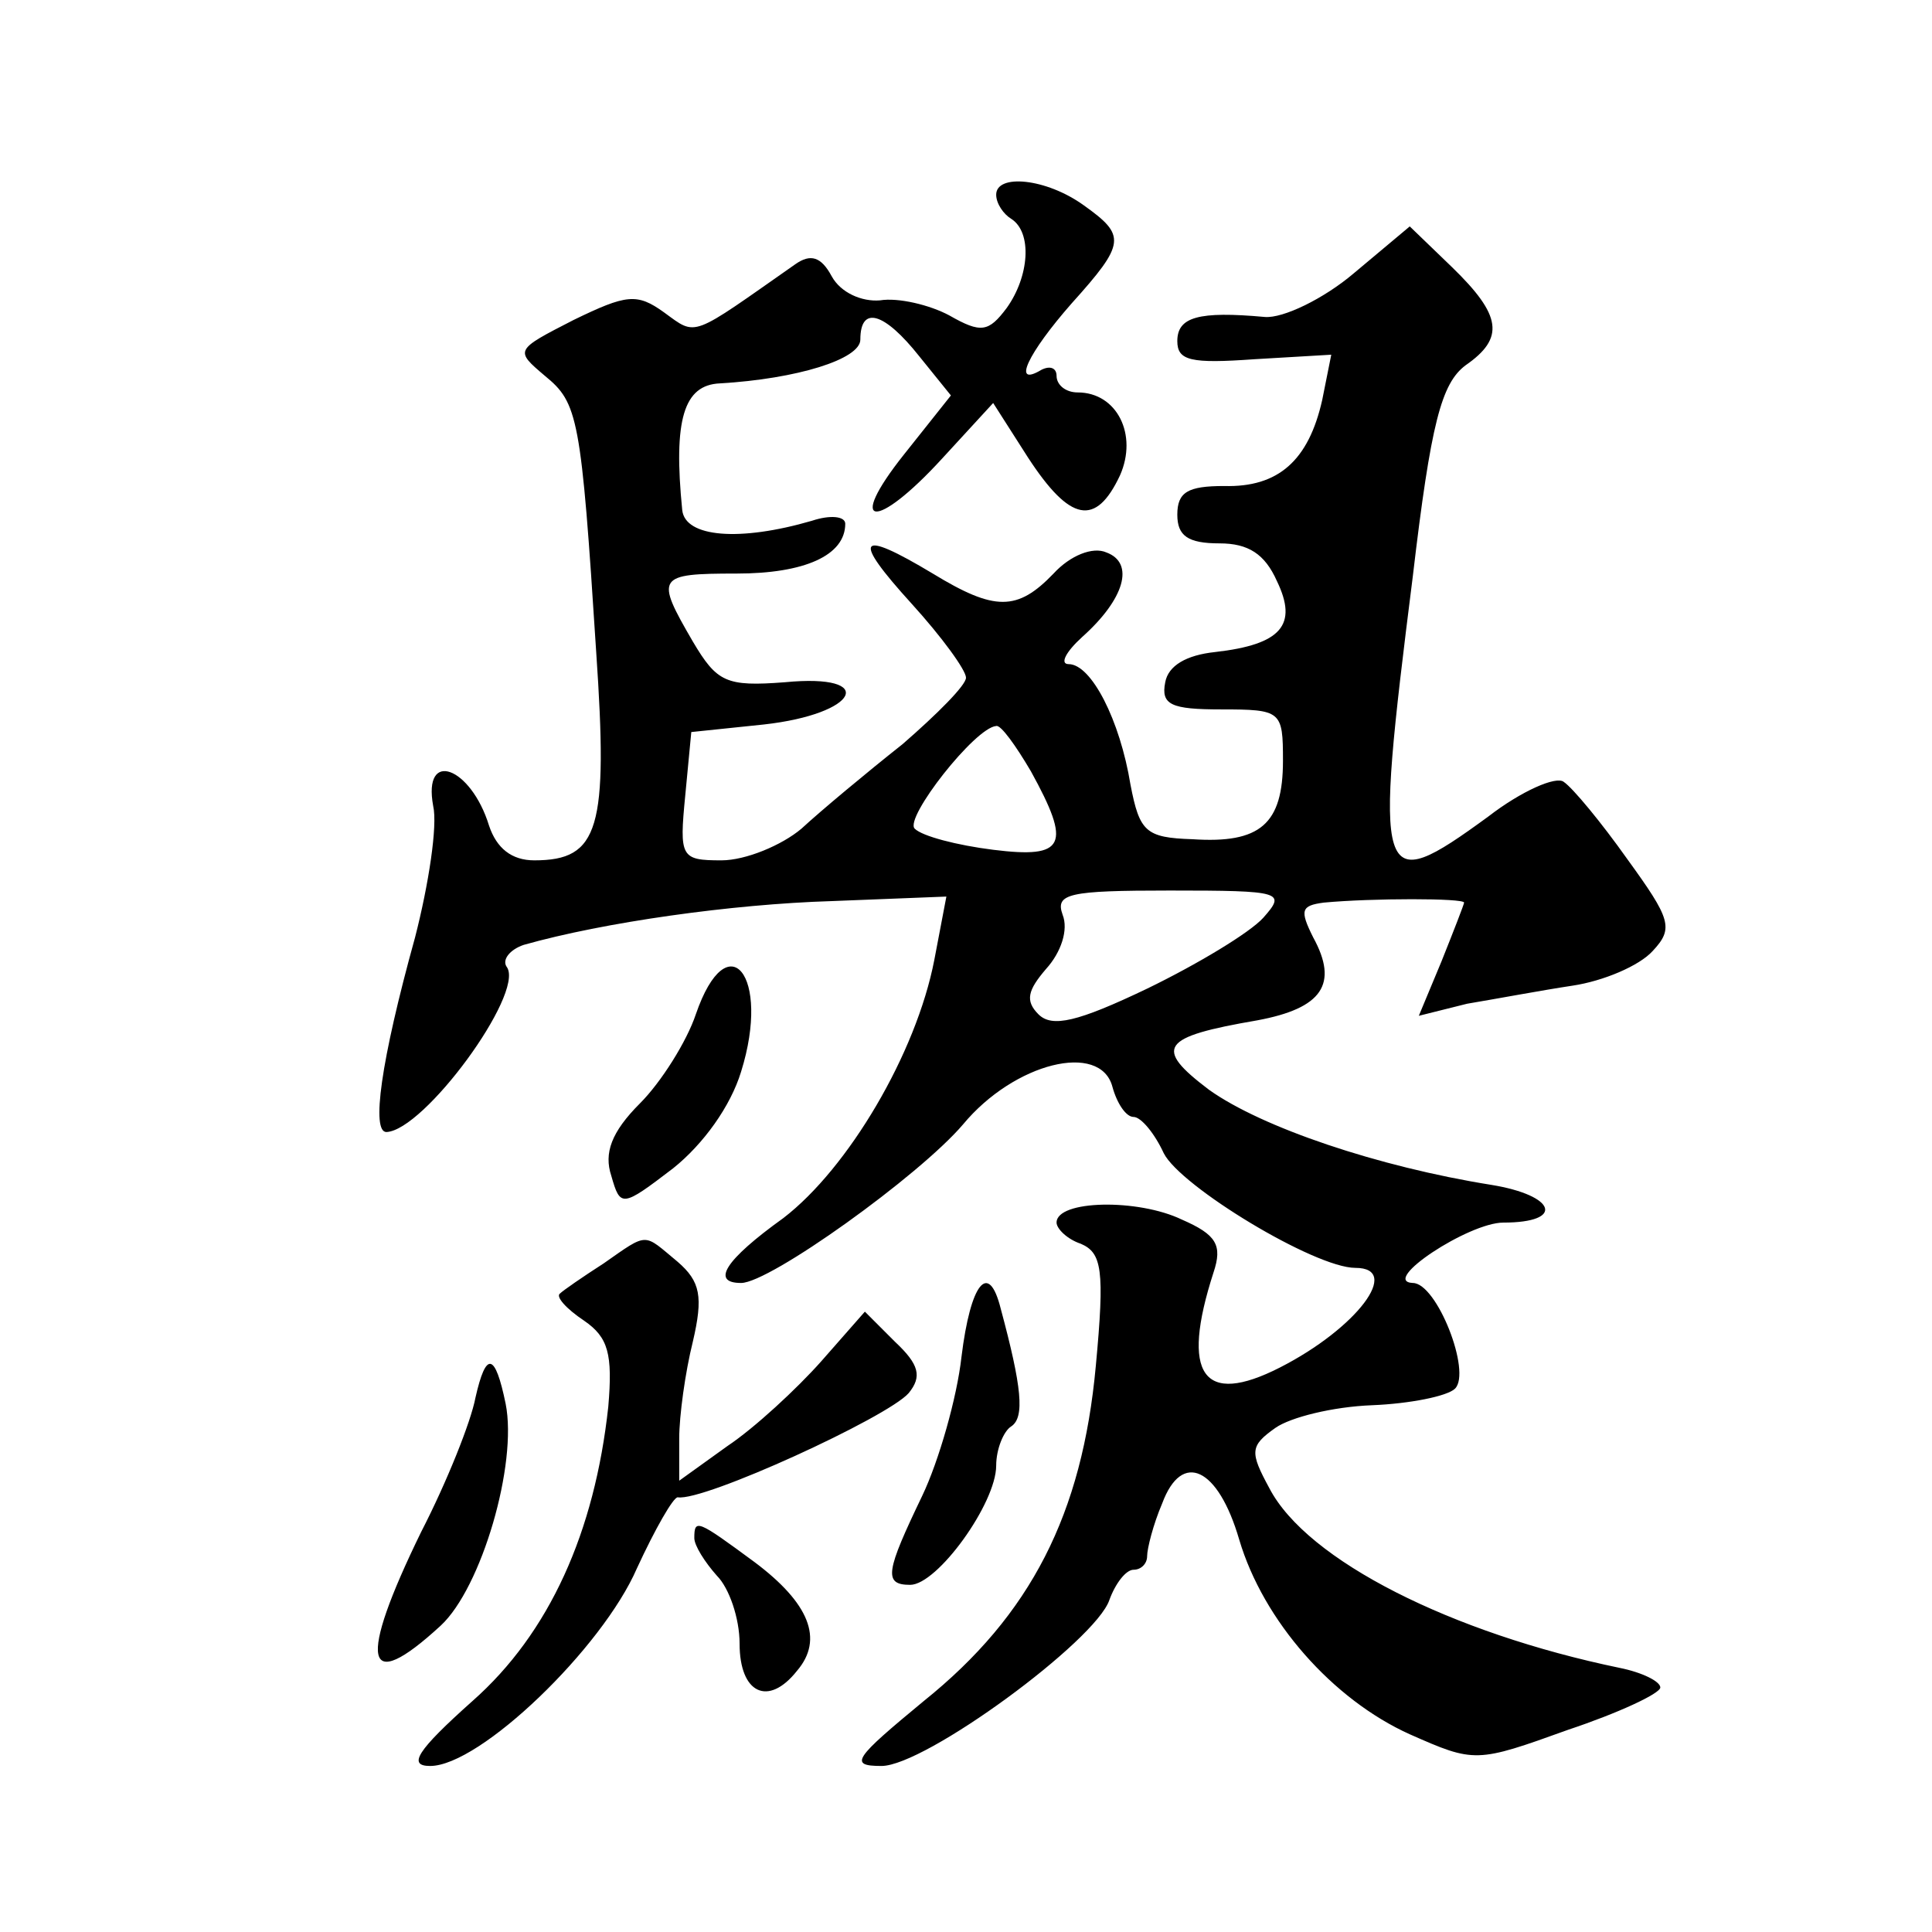 <?xml version="1.0" standalone="no"?>
<!DOCTYPE svg PUBLIC "-//W3C//DTD SVG 20010904//EN"
 "http://www.w3.org/TR/2001/REC-SVG-20010904/DTD/svg10.dtd">
<svg version="1.0" xmlns="http://www.w3.org/2000/svg"
 width="128pt" height="128pt" viewBox="0 0 128 128"
 preserveAspectRatio="xMidYMid meet">
<g transform="translate(0,128) scale(0.1,-0.1)"
fill="#0" stroke="none">
<path d="M660 1151 c0 -6 5 -13 10 -16 14 -9 12 -38 -3 -59 -12 -16 -17 -17 -38
-5 -13 7 -34 12 -46 10 -12 -1 -26 5 -32 16 -7 13 -14 15 -24 8 -70 -49 -65 -48
-87 -32 -18 13 -25 12 -60 -5 -39 -20 -39 -20 -19 -37 22 -18 24 -27 34 -183 8
-117 2 -138 -41 -138 -15 0 -25 8 -30 23 -12 39 -44 51 -37 13 3 -13 -3 -52 -12
-87 -23 -83 -29 -129 -19 -129 25 1 91 91 80 109 -4 5 2 12 11 15 53 15 138 27
204 29 l76 3 -8 -42 c-12 -62 -57 -138 -100 -171 -39 -28 -48 -43 -28 -43 19 0
118 71 147 105 34 41 91 55 99 25 3 -11 9 -20 14 -20 5 0 14 -11 20 -24 11 -22
100 -76 127 -76 31 0 1 -40 -50 -66 -51 -26 -66 -5 -44 63 6 18 2 25 -21 35 -29
14 -83 13 -83 -2 0 -4 7 -11 16 -14 14 -6 16 -17 10 -81 -9 -98 -43 -165 -114 -222
-46 -38 -50 -43 -28 -43 29 0 142 83 151 110 4 11 11 20 16 20 5 0 9 4 9 9 0 5
4 21 10 35 13 35 37 24 51 -24 16 -54 62 -106 113 -129 43 -19 44 -19 105 3 33
11 61 24 61 28 0 4 -12 10 -27 13 -111 23 -207 71 -232 119 -13 24 -13 28 4 40
10 7 38 14 64 15 25 1 50 6 55 11 11 11 -12 70 -28 70 -22 1 37 40 60 40 41 0 35
18 -8 25 -75 12 -152 38 -187 63 -37 28 -32 35 32 46 43 8 54 24 37 55 -9 18 -8
21 7 23 32 3 93 3 93 0 0 -1 -7 -19 -15 -39 l-15 -36 32 8 c18 3 50 9 70 12 20
3 44 13 53 23 14 15 12 21 -17 61 -17 24 -36 47 -42 51 -5 4 -28 -6 -50 -23 -74
-54 -76 -47 -50 159 12 102 19 128 35 140 26 18 24 33 -9 65 l-28 27 -37 -31 c-20
-17 -47 -30 -59 -29 -44 4 -58 0 -58 -16 0 -13 9 -15 51 -12 l51 3 -6 -30 c-9 -40
-29 -58 -65 -57 -24 0 -31 -4 -31 -19 0 -14 7 -19 28 -19 19 0 30 -7 38 -25 14
-29 3 -42 -41 -47 -19 -2 -31 -9 -33 -20 -3 -15 4 -18 37 -18 40 0 41 -1 41 -34
0 -42 -15 -55 -60 -52 -31 1 -35 5 -41 36 -7 43 -26 80 -41 80 -6 0 -2 8 9 18 28
25 35 49 16 56 -9 4 -24 -2 -35 -14 -24 -25 -39 -25 -80 0 -50 30 -54 24 -14 -20
20 -22 36 -44 36 -49 0 -5 -19 -24 -42 -44 -24 -19 -54 -44 -67 -56 -13 -11 -37
-21 -53 -21 -27 0 -28 2 -24 43 l4 42 48 5 c63 7 76 34 14 28 -39 -3 -45 0 -61
27 -25 43 -24 45 29 45 45 0 72 12 72 33 0 5 -10 6 -22 2 -48 -14 -84 -11 -86 7
-6 60 1 83 25 84 51 3 93 16 93 29 0 23 16 18 39 -11 l21 -26 -31 -39 c-39 -49
-19 -51 25 -3 l34 37 23 -36 c28 -43 45 -46 61 -12 12 27 -2 55 -28 55 -8 0 -14
5 -14 11 0 5 -4 7 -10 4 -20 -12 -9 11 20 44 36 40 36 45 8 65 -25 18 -58 21 -58
7z m23 -382 c27 -49 23 -58 -25 -52 -24 3 -47 9 -52 14 -7 7 40 67 54 68 3 1 13
-13 23 -30z m154 -97 c-9 -10 -44 -31 -77 -47 -46 -22 -63 -26 -72 -17 -9 9 -7
16 5 30 10 11 15 26 11 36 -5 14 4 16 71 16 75 0 77 -1 62 -18z M461 608 c-6 -18
-23 -45 -37 -59 -19 -19 -24 -33 -19 -48 6 -21 7 -21 41 5 20 16 38 41 45 64 20
64 -9 99 -30 38z M400 443 c-14 -9 -27 -18 -29 -20 -3 -2 4 -10 16 -18 16 -11 19
-22 16 -57 -9 -83 -39 -150 -90 -195 -37 -33 -43 -43 -28 -43 33 0 114 78 137 131
12 26 24 47 27 47 17 -3 139 53 153 69 9 11 7 19 -9 34 l-20 20 -29 -33 c-16 -18
-44 -44 -62 -56 l-32 -23 0 28 c0 15 4 44 9 64 7 30 5 40 -10 53 -23 19 -19 20
-49 -1z M637 381 c-3 -27 -15 -69 -26 -92 -24 -50 -26 -59 -8 -59 18 0 57 54 57
79 0 11 5 23 10 26 9 6 7 26 -7 78 -8 32 -20 17 -26 -32z M315 354 c-3 -16 -19
-56 -36 -89 -42 -86 -38 -109 13 -62 27 25 51 107 43 147 -7 34 -13 35 -20 4z M460
261 c0 -5 7 -16 15 -25 8 -8 15 -28 15 -45 0 -33 19 -42 38 -18 18 21 8 45 -28
72 -38 28 -40 29 -40 16z"/>
</g>
</svg>
